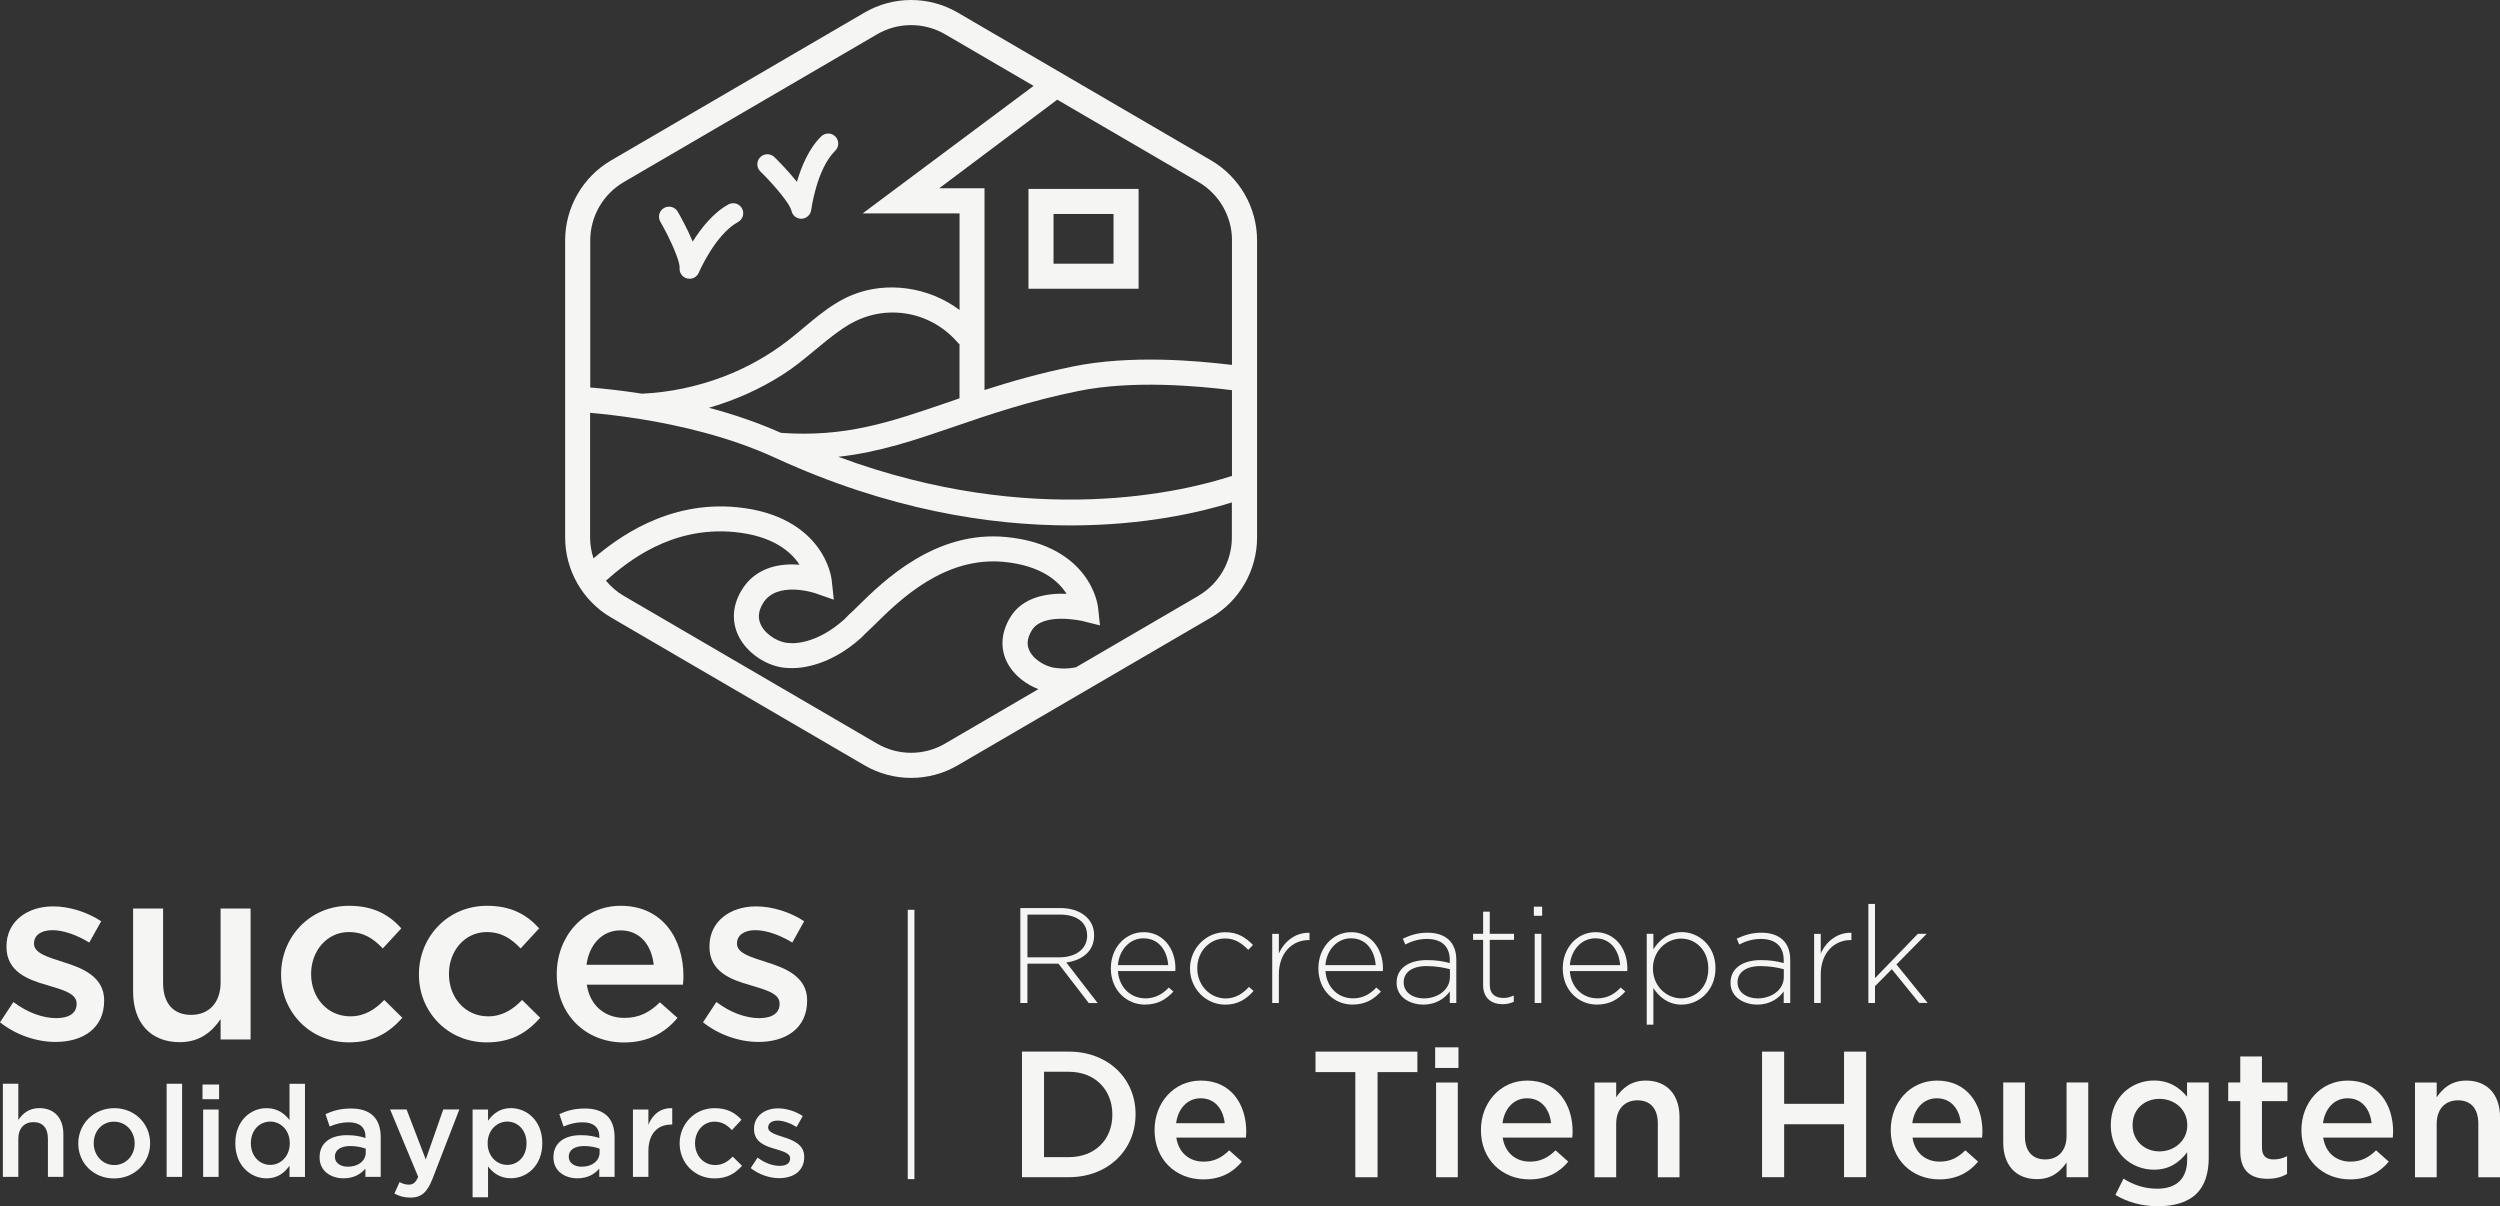 <?xml version="1.0" encoding="UTF-8"?>
<svg id="Laag_1" data-name="Laag 1" xmlns="http://www.w3.org/2000/svg" viewBox="0 0 512.92 247.49">
  <rect x="0" y="0" width="512.92" height="247.49" fill="#333333" stroke="none"/>
  <defs>
    <style>
      .cls-1 {
        fill: #f5f6f4;
      }
    </style>
  </defs>
  <g>
    <path class="cls-1" d="M248.5,32.92L196.49,2.58c-2.95-1.72-6.26-2.58-9.56-2.58s-6.61.86-9.56,2.58l-52.01,30.34c-5.81,3.39-9.41,9.67-9.41,16.39v60.98c0,6.72,3.61,13,9.41,16.39l52.01,30.34c2.95,1.72,6.25,2.58,9.56,2.58s6.61-.86,9.56-2.58l52.01-30.34c5.81-3.39,9.41-9.67,9.41-16.39v-60.98c0-6.72-3.61-13-9.41-16.39ZM252.76,49.31v25.56c-7.44-.9-20.85-2.07-32.53.3-6.94,1.41-12.89,3.13-18.24,4.85v-41.39h-9.3l24.22-18.18,29,16.91c4.23,2.47,6.86,7.04,6.86,11.94ZM195.84,87.51c7.15-2.45,15.25-5.22,25.42-7.29,11.13-2.27,24.51-1.04,31.5-.17v17.59c-9.56,3.13-40.72,10.94-80.76-3.92,8.45-.94,15.77-3.44,23.84-6.21ZM160.23,88.81c-4.87-2.17-9.91-3.85-14.77-5.15,5.34-1.54,10.46-3.82,15.16-6.82,4.33-2.77,7.93-6.45,12.15-9.35,3.61-2.48,7.55-3.68,11.94-3.3,4.56.39,8.82,2.63,11.78,6.09.11.13.24.24.37.33v11.12c-.91.31-1.8.62-2.68.92-11.59,3.97-20.76,7.11-33.94,6.16ZM127.95,37.37l52.01-30.34c2.11-1.23,4.52-1.88,6.97-1.88s4.86.65,6.97,1.88l18.16,10.59-35.07,26.16h19.88v19.82c-6.18-4.67-14.87-6.02-22.07-3.06-5,2.06-8.77,5.92-12.97,9.2-4.03,3.14-8.6,5.72-13.38,7.53-5.37,2.04-11.01,3.24-16.75,3.5-4.2-.66-7.83-1.04-10.6-1.27v-30.19c0-4.9,2.63-9.47,6.86-11.94ZM193.89,152.57c-2.11,1.23-4.52,1.88-6.97,1.88s-4.86-.65-6.97-1.88l-52.01-30.34c-1.4-.82-2.6-1.88-3.62-3.09,4.32-3.82,13.34-11.23,26.37-9.98,7.88.76,11.6,4.03,13.35,6.7-3.84-.3-9.01.38-11.94,5.32-1.95,3.28-2.04,6.79-.27,9.88,1.99,3.46,6.2,5.97,10.06,6,1.22.09,7.74.19,14.85-6.25l.83-.85c.6-.54,1.29-1.22,2.08-1.99,4.92-4.84,14.1-13.85,26.3-12.69,7.69.74,11.25,3.97,12.87,6.55-3.81-.15-9.01.55-11.59,4.89-1.99,3.34-2.07,6.83-.23,9.84,1.41,2.3,3.74,3.94,6.04,4.83l-19.16,11.18ZM245.91,122.23l-25.15,14.67c-1.83.38-3.09.24-3.2.23l-.51-.04-.47-.05c-1.24-.09-3.91-1.1-5.17-3.16-.84-1.37-.76-2.81.26-4.52,2.27-3.82,10.38-1.96,10.45-1.94l3.56.89-.39-3.65c-.04-.35-.43-3.5-3.01-6.84-2.32-3.02-6.96-6.79-15.83-7.64-14.59-1.42-25.27,9.09-30.4,14.14-.77.76-1.44,1.42-1.97,1.88l-.85.87c-5.87,5.28-10.76,4.9-10.94,4.88l-.16-.02h-.16s-.01,0-.02,0c-1.8,0-4.5-1.37-5.67-3.41-.85-1.48-.77-3.01.23-4.7,2.82-4.76,10.66-2.14,10.73-2.12l3.83,1.33-.43-4.03c-.04-.36-.45-3.6-3.11-7.05-2.4-3.11-7.19-7.01-16.36-7.89-14.25-1.37-24.62,6.42-29.4,10.5-.44-1.36-.7-2.79-.7-4.25v-25.61c2.56.22,5.84.58,9.58,1.16.13.03.27.05.42.06,8.24,1.31,18.56,3.68,27.94,7.99,23.33,10.73,44.15,13.89,60.59,13.89,15.39,0,26.92-2.77,33.14-4.72v7.21c0,4.9-2.63,9.47-6.86,11.94Z"/>
    <path class="cls-1" d="M211.01,59.24h22.59v-20.48h-22.59v20.48ZM216.15,43.9h12.31v10.2h-12.31v-10.2Z"/>
    <path class="cls-1" d="M162.37,43.19c.18.98,1.03,1.69,2.02,1.69.02,0,.04,0,.05,0,1.01-.03,1.86-.79,1.99-1.79.01-.08,1.13-8.48,4.93-12.16.81-.79.83-2.09.04-2.91-.79-.82-2.09-.83-2.91-.04-2.53,2.46-4.08,6.23-4.99,9.33-1.72-2.18-3.73-4.21-4.62-5.08-.81-.79-2.11-.78-2.91.03-.8.81-.78,2.11.03,2.91,2.88,2.82,6.13,6.73,6.36,8.03Z"/>
    <path class="cls-1" d="M139.43,54.94c-.1,1.01.56,1.94,1.54,2.19.17.04.34.06.51.06.81,0,1.56-.48,1.89-1.25.03-.08,3.38-7.86,8.04-10.38,1-.54,1.37-1.79.83-2.79-.54-1-1.79-1.37-2.79-.83-3.1,1.68-5.62,4.9-7.33,7.63-1.07-2.57-2.45-5.06-3.07-6.14-.56-.98-1.82-1.32-2.81-.76-.99.57-1.33,1.82-.76,2.81,2.01,3.5,4.07,8.13,3.95,9.46Z"/>
  </g>
  <g>
    <g>
      <path class="cls-1" d="M0,209.75l2.75-4.17c2.9,2.19,6.05,3.31,8.8,3.31s4.17-1.12,4.17-2.9v-.1c0-2.09-2.85-2.8-6-3.76-3.97-1.12-8.39-2.75-8.39-7.88v-.1c0-5.09,4.22-8.19,9.56-8.19,3.36,0,7.02,1.17,9.87,3.05l-2.44,4.37c-2.59-1.58-5.34-2.54-7.58-2.54-2.39,0-3.76,1.12-3.76,2.7v.1c0,1.93,2.9,2.75,6.05,3.76,3.92,1.22,8.34,3,8.34,7.83v.1c0,5.65-4.37,8.44-9.97,8.44-3.82,0-8.04-1.37-11.39-4.02Z"/>
      <path class="cls-1" d="M27.31,203.49v-17.09h6.15v15.26c0,4.17,2.09,6.56,5.75,6.56s6.05-2.49,6.05-6.66v-15.16h6.15v26.86h-6.15v-4.17c-1.73,2.54-4.22,4.73-8.39,4.73-6.05,0-9.56-4.07-9.56-10.33Z"/>
      <path class="cls-1" d="M57.67,199.98v-.1c0-7.63,5.9-14.04,13.94-14.04,5.09,0,8.24,1.88,10.73,4.63l-3.81,4.12c-1.88-1.98-3.87-3.36-6.97-3.36-4.48,0-7.73,3.87-7.73,8.54v.1c0,4.78,3.31,8.65,8.04,8.65,2.9,0,5.04-1.37,6.97-3.36l3.71,3.66c-2.64,2.95-5.75,5.04-10.99,5.04-7.99,0-13.89-6.26-13.89-13.89Z"/>
      <path class="cls-1" d="M85.95,199.98v-.1c0-7.63,5.9-14.04,13.94-14.04,5.09,0,8.24,1.88,10.73,4.63l-3.81,4.12c-1.88-1.98-3.87-3.36-6.97-3.36-4.48,0-7.73,3.87-7.73,8.54v.1c0,4.78,3.31,8.65,8.04,8.65,2.9,0,5.04-1.37,6.97-3.36l3.71,3.66c-2.64,2.95-5.75,5.04-10.99,5.04-7.99,0-13.89-6.26-13.89-13.89Z"/>
      <path class="cls-1" d="M114.23,199.93v-.1c0-7.68,5.44-13.99,13.12-13.99,8.54,0,12.87,6.71,12.87,14.45,0,.56-.05,1.12-.1,1.73h-19.73c.66,4.37,3.76,6.82,7.73,6.82,3,0,5.14-1.12,7.27-3.2l3.61,3.2c-2.54,3.05-6.05,5.04-10.99,5.04-7.78,0-13.78-5.65-13.78-13.94ZM134.12,197.95c-.41-3.97-2.75-7.07-6.82-7.07-3.76,0-6.41,2.9-6.97,7.07h13.78Z"/>
      <path class="cls-1" d="M144.23,209.75l2.75-4.17c2.9,2.19,6.05,3.31,8.8,3.31s4.17-1.12,4.17-2.9v-.1c0-2.09-2.85-2.8-6-3.76-3.97-1.12-8.39-2.75-8.39-7.88v-.1c0-5.09,4.22-8.19,9.56-8.19,3.36,0,7.02,1.17,9.87,3.05l-2.44,4.37c-2.59-1.58-5.34-2.54-7.58-2.54-2.39,0-3.76,1.12-3.76,2.7v.1c0,1.93,2.9,2.75,6.05,3.76,3.92,1.22,8.34,3,8.34,7.83v.1c0,5.65-4.37,8.44-9.97,8.44-3.82,0-8.04-1.37-11.39-4.02Z"/>
    </g>
    <g>
      <path class="cls-1" d="M.59,222.35h3.17v7.43c.89-1.31,2.17-2.43,4.32-2.43,3.11,0,4.92,2.09,4.92,5.31v8.79h-3.17v-7.85c0-2.15-1.07-3.38-2.96-3.38s-3.11,1.28-3.11,3.43v7.8H.59v-19.11Z"/>
      <path class="cls-1" d="M16.06,234.63v-.05c0-3.95,3.14-7.22,7.38-7.22s7.36,3.22,7.36,7.17v.05c0,3.93-3.14,7.2-7.41,7.2s-7.33-3.22-7.33-7.15ZM27.63,234.63v-.05c0-2.43-1.75-4.45-4.24-4.45s-4.16,1.99-4.16,4.4v.05c0,2.41,1.75,4.45,4.21,4.45s4.19-2.02,4.19-4.4Z"/>
      <path class="cls-1" d="M34.19,222.35h3.17v19.11h-3.17v-19.11Z"/>
      <path class="cls-1" d="M41.55,222.51h3.4v3.01h-3.4v-3.01ZM41.68,227.64h3.17v13.82h-3.17v-13.82Z"/>
      <path class="cls-1" d="M48.28,234.58v-.05c0-4.58,3.11-7.17,6.41-7.17,2.28,0,3.72,1.15,4.71,2.43v-7.43h3.17v19.11h-3.17v-2.3c-1.02,1.44-2.46,2.59-4.71,2.59-3.25,0-6.41-2.59-6.41-7.17ZM59.45,234.58v-.05c0-2.67-1.88-4.42-4-4.42s-3.98,1.68-3.98,4.42v.05c0,2.67,1.83,4.42,3.98,4.42s4-1.78,4-4.42Z"/>
      <path class="cls-1" d="M74.97,241.46v-1.7c-.94,1.12-2.38,1.99-4.48,1.99-2.62,0-4.92-1.49-4.92-4.27v-.05c0-3.06,2.38-4.53,5.6-4.53,1.68,0,2.75.24,3.82.58v-.26c0-1.91-1.2-2.96-3.4-2.96-1.54,0-2.7.34-3.95.86l-.86-2.54c1.52-.68,3.01-1.15,5.26-1.15,4.08,0,6.07,2.15,6.07,5.84v8.19h-3.14ZM75.05,235.68c-.81-.31-1.94-.55-3.17-.55-1.99,0-3.17.81-3.17,2.15v.05c0,1.31,1.18,2.04,2.67,2.04,2.09,0,3.66-1.18,3.66-2.91v-.79Z"/>
      <path class="cls-1" d="M80.91,244.89l1.07-2.36c.58.31,1.2.52,1.86.52.89,0,1.44-.39,1.96-1.6l-5.76-13.82h3.38l3.93,10.26,3.59-10.26h3.3l-5.5,14.21c-1.1,2.83-2.33,3.87-4.55,3.87-1.33,0-2.3-.31-3.27-.84Z"/>
      <path class="cls-1" d="M96.96,227.64h3.17v2.3c1.02-1.44,2.46-2.59,4.69-2.59,3.27,0,6.44,2.59,6.44,7.17v.05c0,4.58-3.14,7.17-6.44,7.17-2.28,0-3.72-1.15-4.69-2.43v6.33h-3.17v-18.01ZM108.03,234.58v-.05c0-2.67-1.81-4.42-3.95-4.42s-4.03,1.78-4.03,4.42v.05c0,2.67,1.88,4.42,4.03,4.42s3.95-1.7,3.95-4.42Z"/>
      <path class="cls-1" d="M122.95,241.46v-1.7c-.94,1.12-2.38,1.99-4.48,1.99-2.62,0-4.92-1.49-4.92-4.27v-.05c0-3.06,2.38-4.53,5.6-4.53,1.68,0,2.75.24,3.82.58v-.26c0-1.91-1.2-2.96-3.4-2.96-1.54,0-2.7.34-3.95.86l-.86-2.54c1.52-.68,3.01-1.15,5.26-1.15,4.08,0,6.07,2.15,6.07,5.84v8.19h-3.14ZM123.03,235.68c-.81-.31-1.94-.55-3.17-.55-1.99,0-3.17.81-3.17,2.15v.05c0,1.31,1.18,2.04,2.67,2.04,2.09,0,3.66-1.18,3.66-2.91v-.79Z"/>
      <path class="cls-1" d="M129.86,227.64h3.17v3.11c.86-2.07,2.46-3.48,4.89-3.38v3.35h-.18c-2.77,0-4.71,1.81-4.71,5.47v5.26h-3.17v-13.82Z"/>
      <path class="cls-1" d="M139.44,234.63v-.05c0-3.93,3.04-7.22,7.17-7.22,2.62,0,4.24.97,5.52,2.38l-1.96,2.12c-.97-1.02-1.99-1.73-3.59-1.73-2.3,0-3.98,1.99-3.98,4.4v.05c0,2.46,1.7,4.45,4.14,4.45,1.49,0,2.59-.71,3.59-1.73l1.91,1.88c-1.36,1.52-2.96,2.59-5.65,2.59-4.11,0-7.15-3.22-7.15-7.15Z"/>
      <path class="cls-1" d="M154.02,239.65l1.41-2.15c1.49,1.13,3.11,1.7,4.53,1.7s2.15-.58,2.15-1.49v-.05c0-1.07-1.47-1.44-3.09-1.94-2.04-.58-4.32-1.41-4.32-4.06v-.05c0-2.62,2.17-4.21,4.92-4.21,1.73,0,3.61.6,5.08,1.57l-1.26,2.25c-1.33-.81-2.75-1.31-3.9-1.31-1.23,0-1.94.58-1.94,1.39v.05c0,.99,1.49,1.41,3.11,1.94,2.02.63,4.29,1.54,4.29,4.03v.05c0,2.91-2.25,4.35-5.13,4.35-1.96,0-4.14-.71-5.86-2.07Z"/>
    </g>
  </g>
  <rect class="cls-1" x="186.24" y="186.66" width="1.37" height="55.26"/>
  <g>
    <path class="cls-1" d="M223.37,205.78l-6.21-8.07h-6.37v8.07h-1.45v-19.48h8.18c4.2,0,6.96,2.28,6.96,5.54v.06c0,3.26-2.42,5.12-5.71,5.57l6.43,8.32h-1.84ZM223.04,191.9c0-2.62-2.06-4.26-5.59-4.26h-6.65v8.77h6.57c3.26,0,5.68-1.64,5.68-4.45v-.05Z"/>
    <path class="cls-1" d="M234.92,204.84c2.2,0,3.7-.97,4.87-2.23l.95.83c-1.45,1.56-3.14,2.67-5.87,2.67-3.73,0-6.96-2.98-6.96-7.4v-.06c0-4.12,2.89-7.4,6.74-7.4s6.51,3.23,6.51,7.43v.05c0,.2,0,.28-.03.5h-11.77c.25,3.53,2.78,5.59,5.57,5.59ZM239.68,198.02c-.2-2.87-1.84-5.51-5.09-5.51-2.81,0-4.98,2.37-5.23,5.51h10.33Z"/>
    <path class="cls-1" d="M251.39,206.12c-4.09,0-7.24-3.4-7.24-7.38v-.05c0-3.98,3.17-7.43,7.24-7.43,2.67,0,4.34,1.22,5.68,2.62l-.97,1c-1.22-1.25-2.62-2.34-4.73-2.34-3.23,0-5.73,2.7-5.73,6.1v.06c0,3.42,2.59,6.15,5.84,6.15,2,0,3.56-1.03,4.76-2.37l.95.83c-1.45,1.64-3.17,2.81-5.79,2.81Z"/>
    <path class="cls-1" d="M268.53,192.87c-3.28,0-6.15,2.48-6.15,7.1v5.82h-1.36v-14.19h1.36v4.04c1.11-2.53,3.48-4.37,6.29-4.26v1.5h-.14Z"/>
    <path class="cls-1" d="M277.5,204.84c2.2,0,3.7-.97,4.87-2.23l.95.83c-1.45,1.56-3.14,2.67-5.87,2.67-3.73,0-6.96-2.98-6.96-7.4v-.06c0-4.12,2.89-7.4,6.74-7.4s6.51,3.23,6.51,7.43v.05c0,.2,0,.28-.03.5h-11.77c.25,3.53,2.78,5.59,5.57,5.59ZM282.25,198.02c-.2-2.87-1.84-5.51-5.09-5.51-2.81,0-4.98,2.37-5.23,5.51h10.33Z"/>
    <path class="cls-1" d="M297.45,205.78v-2.37c-.98,1.36-2.73,2.7-5.43,2.7s-5.48-1.5-5.48-4.45v-.06c0-2.95,2.53-4.62,6.21-4.62,1.98,0,3.34.25,4.7.61v-.61c0-2.87-1.75-4.34-4.68-4.34-1.73,0-3.15.47-4.45,1.14l-.5-1.2c1.56-.72,3.09-1.22,5.04-1.22,3.65,0,5.93,1.89,5.93,5.57v8.85h-1.34ZM297.48,198.85c-1.2-.31-2.78-.64-4.81-.64-3.01,0-4.68,1.34-4.68,3.31v.06c0,2.06,1.95,3.26,4.12,3.26,2.89,0,5.37-1.78,5.37-4.37v-1.61Z"/>
    <path class="cls-1" d="M308.27,206.03c-2.2,0-3.98-1.2-3.98-3.9v-9.3h-2.06v-1.25h2.06v-4.54h1.36v4.54h4.98v1.25h-4.98v9.16c0,2.03,1.2,2.76,2.84,2.76.69,0,1.28-.14,2.09-.5v1.28c-.72.33-1.42.5-2.31.5Z"/>
    <path class="cls-1" d="M314.7,187.89v-1.87h1.7v1.87h-1.7ZM314.87,205.78v-14.19h1.36v14.19h-1.36Z"/>
    <path class="cls-1" d="M327.64,204.84c2.2,0,3.7-.97,4.87-2.23l.95.83c-1.45,1.56-3.15,2.67-5.87,2.67-3.73,0-6.96-2.98-6.96-7.4v-.06c0-4.12,2.89-7.4,6.74-7.4s6.51,3.23,6.51,7.43v.05c0,.2,0,.28-.03.5h-11.77c.25,3.53,2.78,5.59,5.57,5.59ZM332.4,198.02c-.2-2.87-1.84-5.51-5.09-5.51-2.81,0-4.98,2.37-5.23,5.51h10.33Z"/>
    <path class="cls-1" d="M345.06,206.12c-2.84,0-4.68-1.61-5.84-3.4v7.51h-1.36v-18.65h1.36v3.17c1.22-1.86,3.03-3.51,5.84-3.51,3.42,0,6.9,2.76,6.9,7.38v.06c0,4.62-3.48,7.43-6.9,7.43ZM350.49,198.69c0-3.73-2.59-6.12-5.57-6.12s-5.79,2.48-5.79,6.1v.06c0,3.65,2.84,6.1,5.79,6.1s5.57-2.25,5.57-6.07v-.05Z"/>
    <path class="cls-1" d="M365.96,205.78v-2.37c-.97,1.36-2.73,2.7-5.43,2.7s-5.48-1.5-5.48-4.45v-.06c0-2.95,2.53-4.62,6.21-4.62,1.98,0,3.34.25,4.7.61v-.61c0-2.87-1.75-4.34-4.68-4.34-1.72,0-3.15.47-4.45,1.14l-.5-1.2c1.56-.72,3.09-1.22,5.04-1.22,3.65,0,5.93,1.89,5.93,5.57v8.85h-1.34ZM365.99,198.85c-1.2-.31-2.78-.64-4.82-.64-3.01,0-4.68,1.34-4.68,3.31v.06c0,2.06,1.95,3.26,4.12,3.26,2.89,0,5.37-1.78,5.37-4.37v-1.61Z"/>
    <path class="cls-1" d="M379.71,192.87c-3.28,0-6.15,2.48-6.15,7.1v5.82h-1.36v-14.19h1.36v4.04c1.11-2.53,3.48-4.37,6.29-4.26v1.5h-.14Z"/>
    <path class="cls-1" d="M393.76,205.78l-5.62-6.93-3.45,3.48v3.45h-1.36v-20.32h1.36v15.22l8.8-9.1h1.81l-6.21,6.29,6.4,7.9h-1.73Z"/>
  </g>
  <g>
    <path class="cls-1" d="M209.68,215.76h9.61c8.1,0,13.69,5.56,13.69,12.81v.07c0,7.25-5.59,12.88-13.69,12.88h-9.61v-25.76ZM219.28,237.41c5.41,0,8.94-3.64,8.94-8.69v-.07c0-5.04-3.53-8.76-8.94-8.76h-5.08v17.52h5.08Z"/>
    <path class="cls-1" d="M236.88,231.89v-.07c0-5.56,3.94-10.12,9.5-10.12,6.18,0,9.31,4.86,9.31,10.45,0,.41-.04.81-.07,1.25h-14.28c.48,3.16,2.72,4.93,5.59,4.93,2.17,0,3.72-.81,5.26-2.32l2.61,2.32c-1.84,2.21-4.38,3.64-7.95,3.64-5.63,0-9.97-4.09-9.97-10.08ZM251.27,230.45c-.29-2.87-1.99-5.12-4.93-5.12-2.72,0-4.64,2.1-5.04,5.12h9.97Z"/>
    <path class="cls-1" d="M278.07,219.96h-8.17v-4.2h20.9v4.2h-8.17v21.57h-4.56v-21.57Z"/>
    <path class="cls-1" d="M294.45,214.88h4.78v4.23h-4.78v-4.23ZM294.64,222.1h4.45v19.43h-4.45v-19.43Z"/>
    <path class="cls-1" d="M303.84,231.89v-.07c0-5.56,3.94-10.12,9.5-10.12,6.18,0,9.31,4.86,9.31,10.45,0,.41-.04.81-.07,1.25h-14.28c.48,3.16,2.72,4.93,5.59,4.93,2.17,0,3.72-.81,5.26-2.32l2.61,2.32c-1.84,2.21-4.38,3.64-7.95,3.64-5.63,0-9.97-4.09-9.97-10.08ZM318.23,230.45c-.3-2.87-1.99-5.12-4.93-5.12-2.72,0-4.64,2.1-5.04,5.12h9.97Z"/>
    <path class="cls-1" d="M327.14,222.1h4.45v3.02c1.25-1.84,3.06-3.42,6.07-3.42,4.38,0,6.92,2.94,6.92,7.47v12.37h-4.45v-11.04c0-3.02-1.51-4.75-4.16-4.75s-4.38,1.8-4.38,4.82v10.97h-4.45v-19.43Z"/>
    <path class="cls-1" d="M361.52,215.76h4.53v10.71h12.29v-10.71h4.53v25.76h-4.53v-10.86h-12.29v10.86h-4.53v-25.76Z"/>
    <path class="cls-1" d="M387.92,231.89v-.07c0-5.56,3.94-10.12,9.5-10.12,6.18,0,9.31,4.86,9.31,10.45,0,.41-.04.81-.07,1.25h-14.28c.48,3.16,2.72,4.93,5.59,4.93,2.17,0,3.72-.81,5.26-2.32l2.61,2.32c-1.84,2.21-4.38,3.64-7.95,3.64-5.63,0-9.97-4.09-9.97-10.08ZM402.31,230.45c-.29-2.87-1.99-5.12-4.93-5.12-2.72,0-4.64,2.1-5.04,5.12h9.97Z"/>
    <path class="cls-1" d="M411,234.46v-12.37h4.45v11.04c0,3.02,1.51,4.75,4.16,4.75s4.38-1.8,4.38-4.82v-10.97h4.45v19.43h-4.45v-3.02c-1.25,1.84-3.05,3.42-6.07,3.42-4.38,0-6.92-2.94-6.92-7.47Z"/>
    <path class="cls-1" d="M434.01,245.17l1.66-3.35c2.06,1.29,4.27,2.06,6.92,2.06,3.97,0,6.15-2.06,6.15-5.96v-1.51c-1.62,2.1-3.64,3.57-6.84,3.57-4.56,0-8.83-3.39-8.83-9.09v-.07c0-5.74,4.31-9.13,8.83-9.13,3.28,0,5.3,1.51,6.81,3.31v-2.91h4.45v15.46c0,3.28-.85,5.7-2.47,7.32-1.77,1.77-4.49,2.61-7.99,2.61-3.2,0-6.18-.81-8.69-2.32ZM448.76,230.89v-.07c0-3.2-2.61-5.37-5.7-5.37s-5.52,2.13-5.52,5.34v.07c0,3.2,2.47,5.37,5.52,5.37s5.7-2.21,5.7-5.34Z"/>
    <path class="cls-1" d="M459.63,236.15v-10.23h-2.47v-3.83h2.47v-5.34h4.45v5.34h5.23v3.83h-5.23v9.53c0,1.73.88,2.43,2.39,2.43.99,0,1.88-.22,2.76-.66v3.64c-1.1.63-2.36.99-4.01.99-3.27,0-5.59-1.44-5.59-5.7Z"/>
    <path class="cls-1" d="M472.18,231.89v-.07c0-5.56,3.94-10.12,9.5-10.12,6.18,0,9.31,4.86,9.31,10.45,0,.41-.04.81-.07,1.25h-14.28c.48,3.16,2.72,4.93,5.59,4.93,2.17,0,3.72-.81,5.26-2.32l2.61,2.32c-1.84,2.21-4.38,3.64-7.95,3.64-5.63,0-9.97-4.09-9.97-10.08ZM486.57,230.45c-.29-2.87-1.99-5.12-4.93-5.12-2.72,0-4.64,2.1-5.04,5.12h9.97Z"/>
    <path class="cls-1" d="M495.48,222.1h4.45v3.02c1.25-1.84,3.05-3.42,6.07-3.42,4.38,0,6.92,2.94,6.92,7.47v12.37h-4.45v-11.04c0-3.02-1.51-4.75-4.16-4.75s-4.38,1.8-4.38,4.82v10.97h-4.45v-19.43Z"/>
  </g>
</svg>